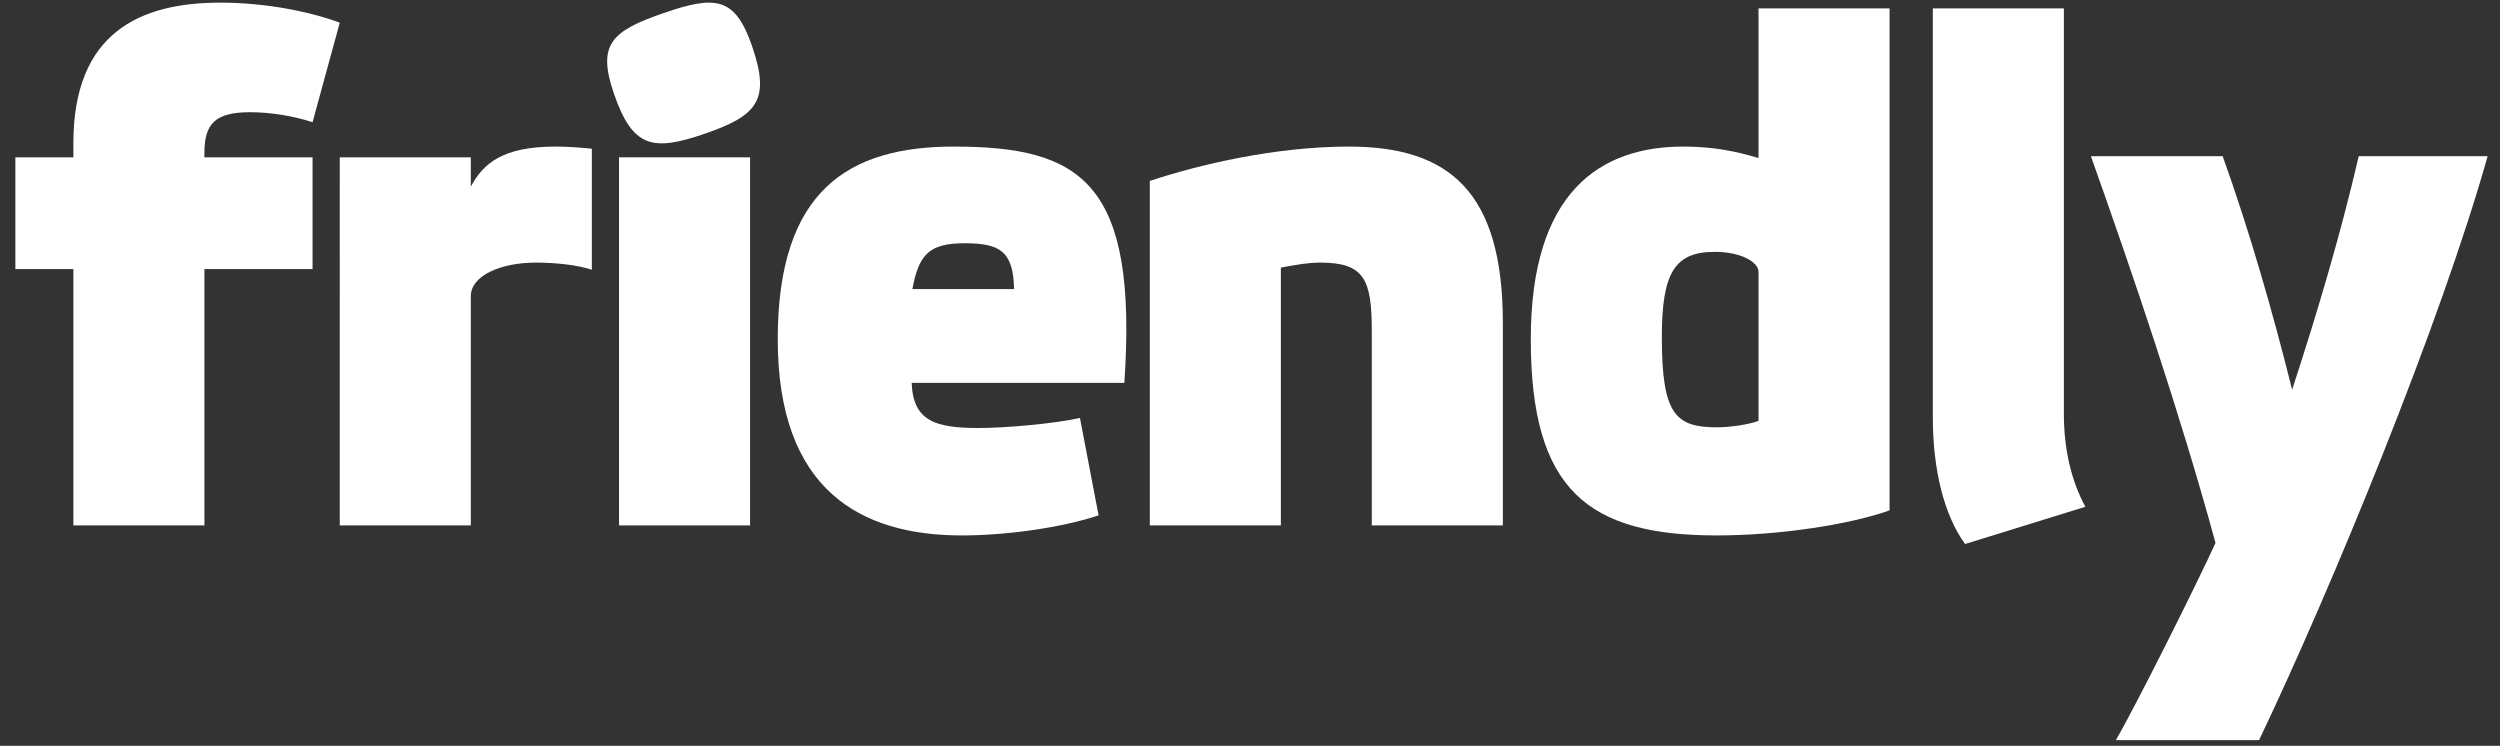 <?xml version="1.0" encoding="UTF-8"?><svg id="Layer_1" xmlns="http://www.w3.org/2000/svg" width="200" height="59.662" viewBox="0 0 200 59.662"><rect x="0" y="0" width="200" height="59.662" fill="#333333" stroke="none"/><path d="M25.005,12.586v8.937h-8.651v20.51H5.87V21.523H1.23V12.586H5.87v-1.146C5.87,2.618,11.198,.211,17.614,.211c3.551,0,7.103,.687,9.567,1.604l-2.177,7.963c-1.375-.458-3.266-.802-4.985-.802-2.807,0-3.667,.917-3.667,3.265v.344h8.651Z" style="fill:#fff;"/><path d="M27.181,12.586h10.484v2.349c.974-1.833,2.521-3.208,6.76-3.208,.86,0,1.833,.057,2.922,.172v9.682c-1.203-.401-2.979-.573-4.468-.573-2.807,0-5.214,1.031-5.214,2.693v18.333h-10.484V12.586Z" style="fill:#fff;"/><path d="M60.166,3.694c1.495,4.332,.403,5.558-3.767,6.997-4.17,1.439-5.785,1.148-7.28-3.185-1.364-3.953-.216-5.016,3.954-6.455s5.73-1.311,7.094,2.643Z" style="fill:#fff;"/><rect x="49.523" y="12.586" width="10.484" height="29.447" style="fill:#fff;"/><path d="M87.885,41.23c-2.922,.974-7.333,1.604-10.942,1.604-8.078,0-14.723-3.609-14.723-15.697,0-11.973,5.729-15.411,14.093-15.411,10.255,0,14.723,2.922,13.635,18.905h-17.015c.114,3.094,1.948,3.609,5.385,3.609,2.12,0,6.015-.344,8.078-.802l1.49,7.791Zm-10.713-21.77c-2.864,0-3.667,.917-4.182,3.667h8.135c-.057-3.036-1.146-3.667-3.953-3.667Z" style="fill:#fff;"/><path d="M102.469,42.033h-10.484V14.476c3.953-1.318,10.083-2.75,15.926-2.75,8.02,0,12.317,3.609,12.317,14.093v16.213h-10.484v-15.525c0-4.125-.573-5.5-4.125-5.5-.916,0-1.948,.172-3.151,.401v20.624Z" style="fill:#fff;"/><path d="M151.165,40.829c-3.209,1.146-8.88,2.005-13.807,2.005-10.312,0-14.895-3.609-14.895-15.697,0-11.801,5.557-15.411,12.203-15.411,2.463,0,4.297,.401,6.015,.917V.67h10.484V40.829Zm-10.484-19.077c0-.802-1.433-1.604-3.495-1.604-3.208,0-4.239,1.662-4.239,6.818,0,6.187,1.089,7.218,4.411,7.218,1.089,0,2.578-.229,3.323-.515v-11.916Z" style="fill:#fff;"/><path d="M165.11,33.095c0,2.807,.573,5.328,1.719,7.447l-9.625,2.979c-1.662-2.292-2.578-5.901-2.578-10.14V.67h10.484V33.095Z" style="fill:#fff;"/><path d="M199.011,12.497c-3.724,13.234-12.384,34.34-18.285,46.714h-11.458c1.604-2.75,6.541-12.627,7.973-15.778-2.865-10.484-6.588-21.426-9.968-30.936h10.541c2.119,5.901,3.953,12.26,5.557,18.676,2.005-6.13,3.895-12.489,5.328-18.676h10.312Z" style="fill:#fff;"/></svg>